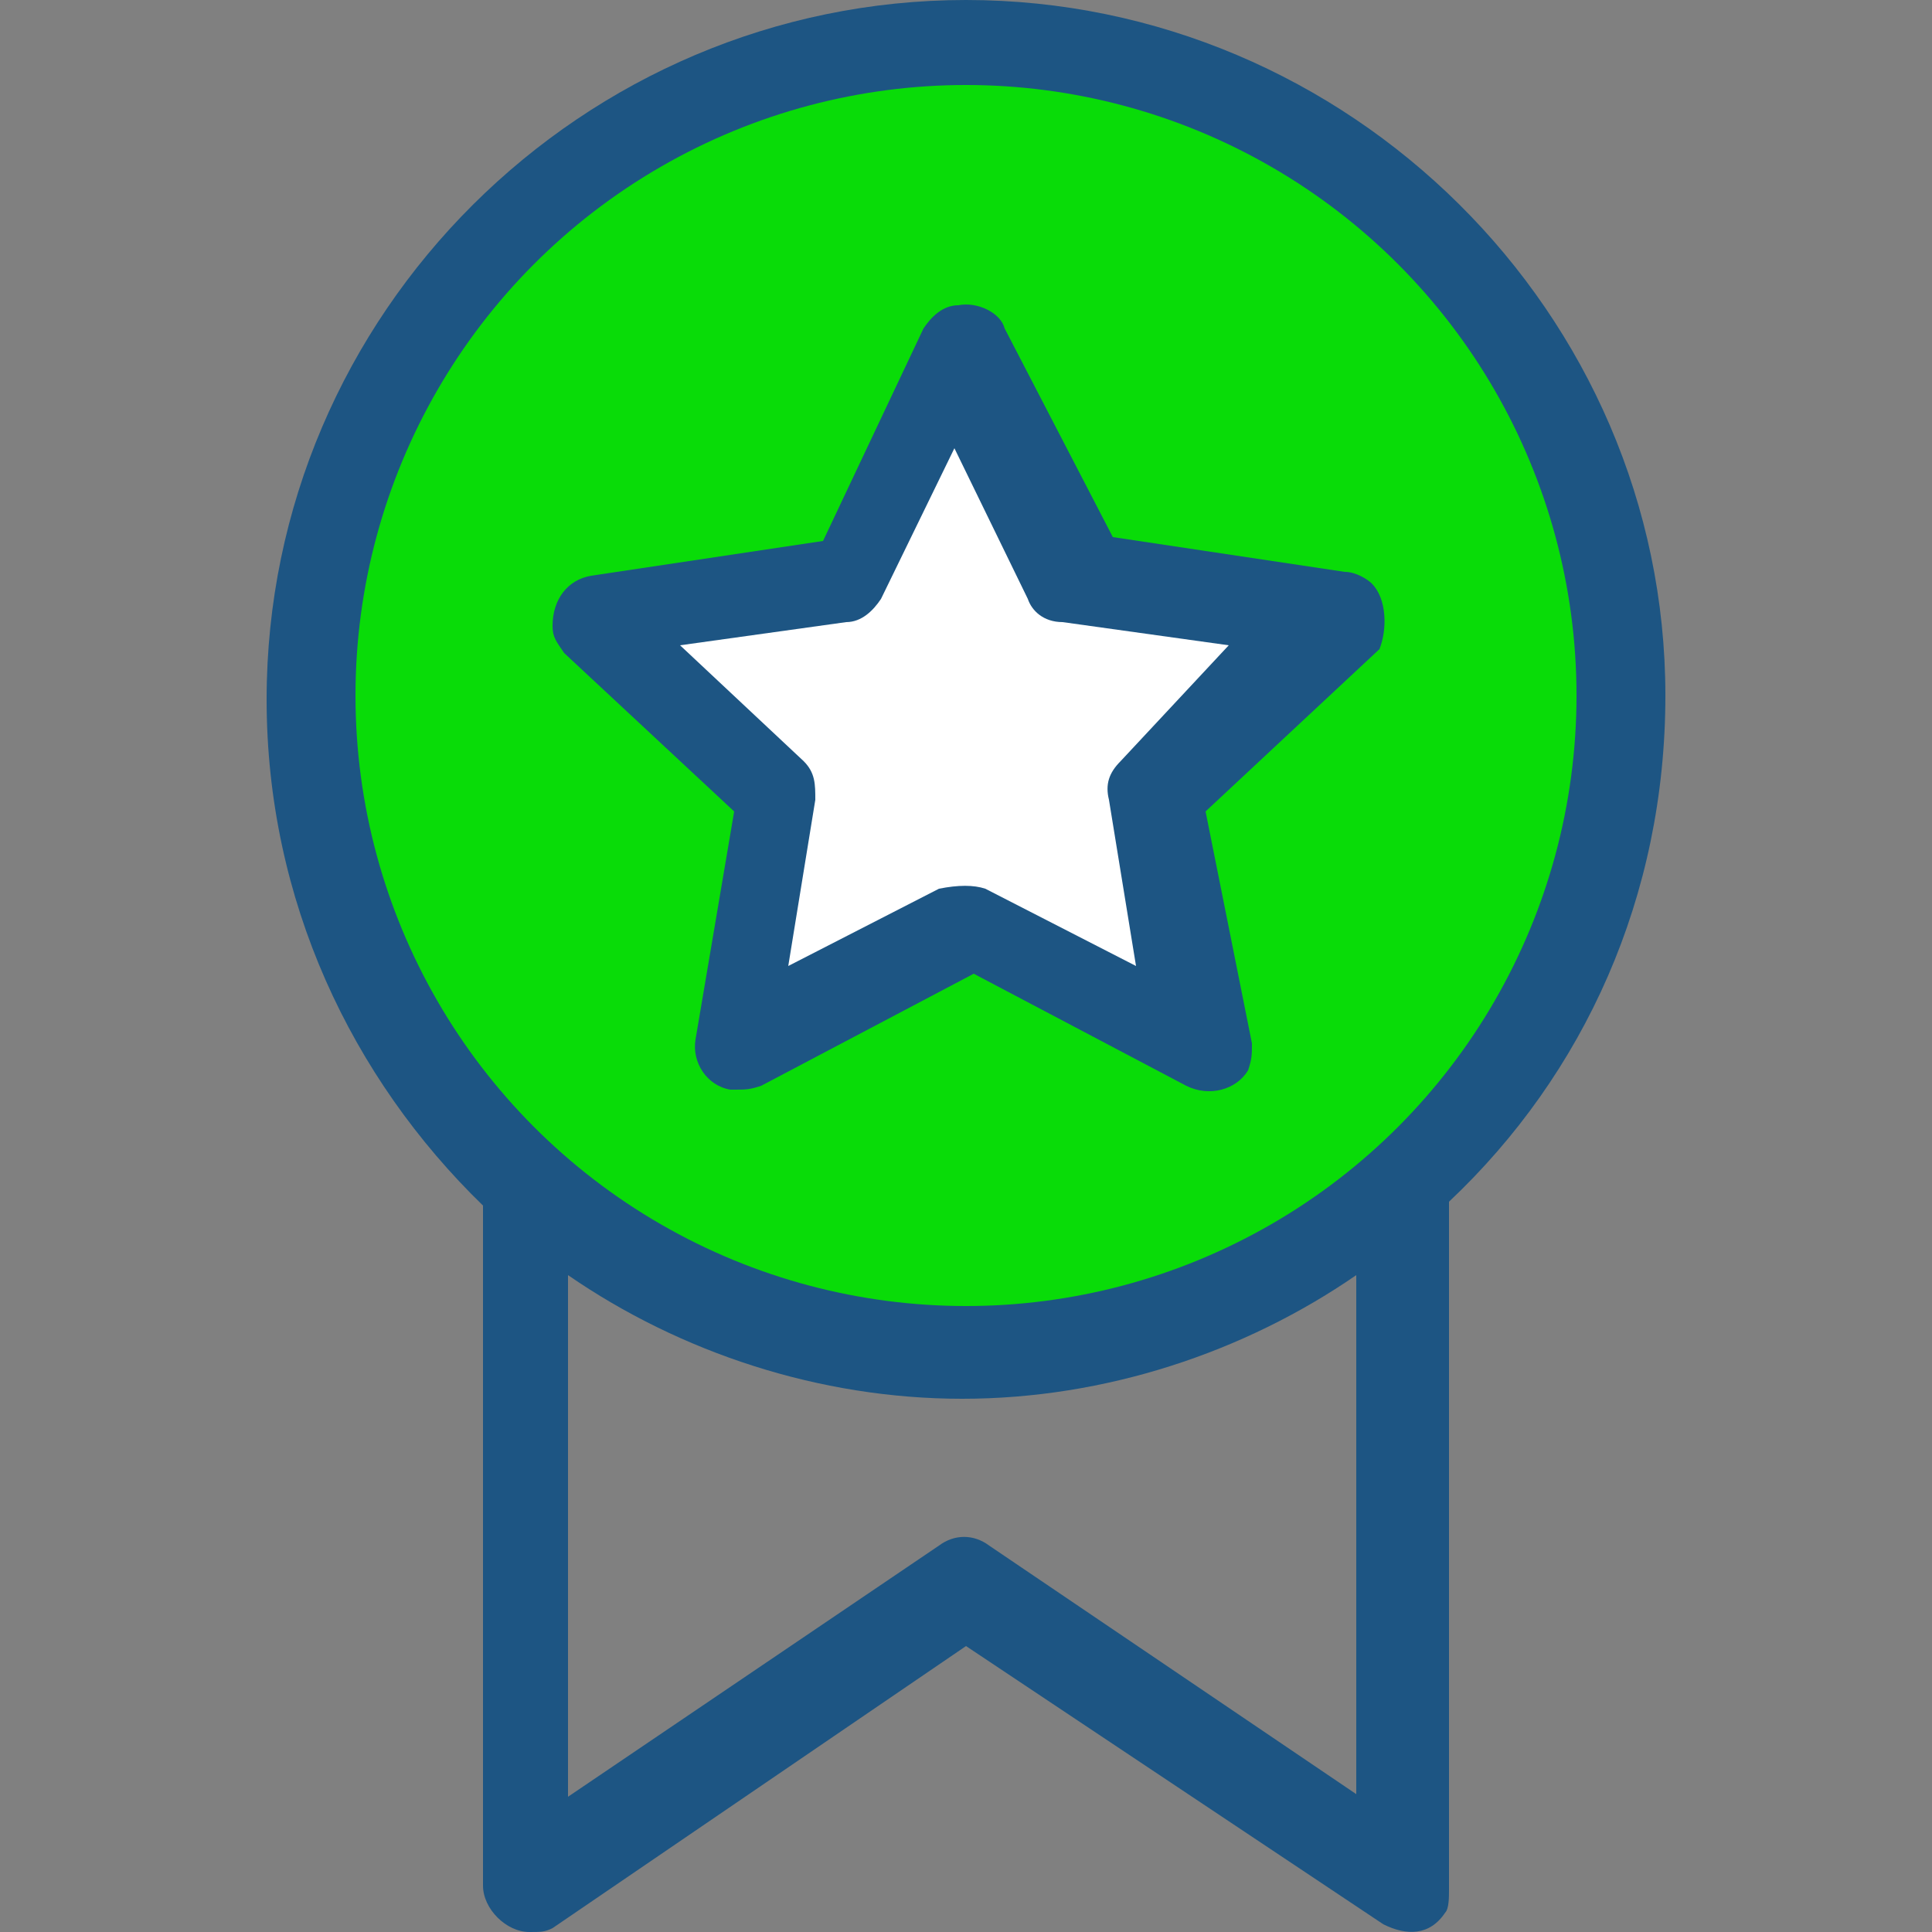 <?xml version="1.0" encoding="utf-8"?>
<!-- Generator: Adobe Illustrator 22.0.0, SVG Export Plug-In . SVG Version: 6.00 Build 0)  -->
<svg version="1.1" id="Layer_1" xmlns="http://www.w3.org/2000/svg" xmlns:xlink="http://www.w3.org/1999/xlink" x="0px" y="0px"
	 viewBox="0 0 50 50" style="enable-background:new 0 0 50 50;" xml:space="preserve">
<rect x="0" y="0" width="50" height="50" fill="#808080" stroke="none"/>
<style type="text/css">
	.st0{fill:#1D5583;}
	.st1{fill:#09DC08;}
	.st2{fill:#FFFFFF;}
</style>
<g>
	<path class="st0" d="M25,0C15.1,0,6.9,8.1,6.9,18.1c0,5.2,2.2,9.8,5.6,13.1v17.6c0,0.6,0.6,1.2,1.2,1.2c0.3,0,0.4,0,0.6-0.1
		L25,42.6l10.8,7.2c0.6,0.3,1.2,0.3,1.6-0.3c0.1-0.1,0.1-0.4,0.1-0.6V31.1c3.5-3.3,5.6-7.9,5.6-13.1C43.1,8.1,34.9,0,25,0z
		 M35.2,46.5L25.6,40c-0.4-0.3-0.9-0.3-1.3,0l-9.6,6.5V33c2.9,2,6.5,3.2,10.2,3.2S32.2,35,35.1,33v13.5H35.2z"/>
	<circle class="st1" cx="25" cy="18" r="15.8"/>
	<g>
		<path class="st0" d="M35.5,15.1c-0.1-0.1-0.4-0.3-0.7-0.3l-6-0.9L26,8.5c-0.1-0.4-0.7-0.7-1.2-0.6c-0.4,0-0.7,0.3-0.9,0.6L21.3,14
			l-6,0.9c-0.6,0.1-1,0.6-1,1.3c0,0.3,0.1,0.4,0.3,0.7L19,21l-1,5.9c-0.1,0.6,0.3,1.2,0.9,1.3H19c0.3,0,0.4,0,0.7-0.1l5.5-2.9
			l5.5,2.9c0.6,0.3,1.3,0.1,1.6-0.4c0.1-0.3,0.1-0.4,0.1-0.7L31.2,21l4.5-4.2C35.9,16.3,35.9,15.5,35.5,15.1z"/>
		<path class="st2" d="M29,19.7c-0.3,0.3-0.4,0.6-0.3,1l0.7,4.3l-3.9-2c-0.3-0.1-0.7-0.1-1.2,0l-3.9,2l0.7-4.3c0-0.4,0-0.7-0.3-1
			l-3.2-3l4.3-0.6c0.4,0,0.7-0.3,0.9-0.6l1.9-3.9l1.9,3.9c0.1,0.3,0.4,0.6,0.9,0.6l4.3,0.6L29,19.7z"/>
	</g>
</g>
</svg>

